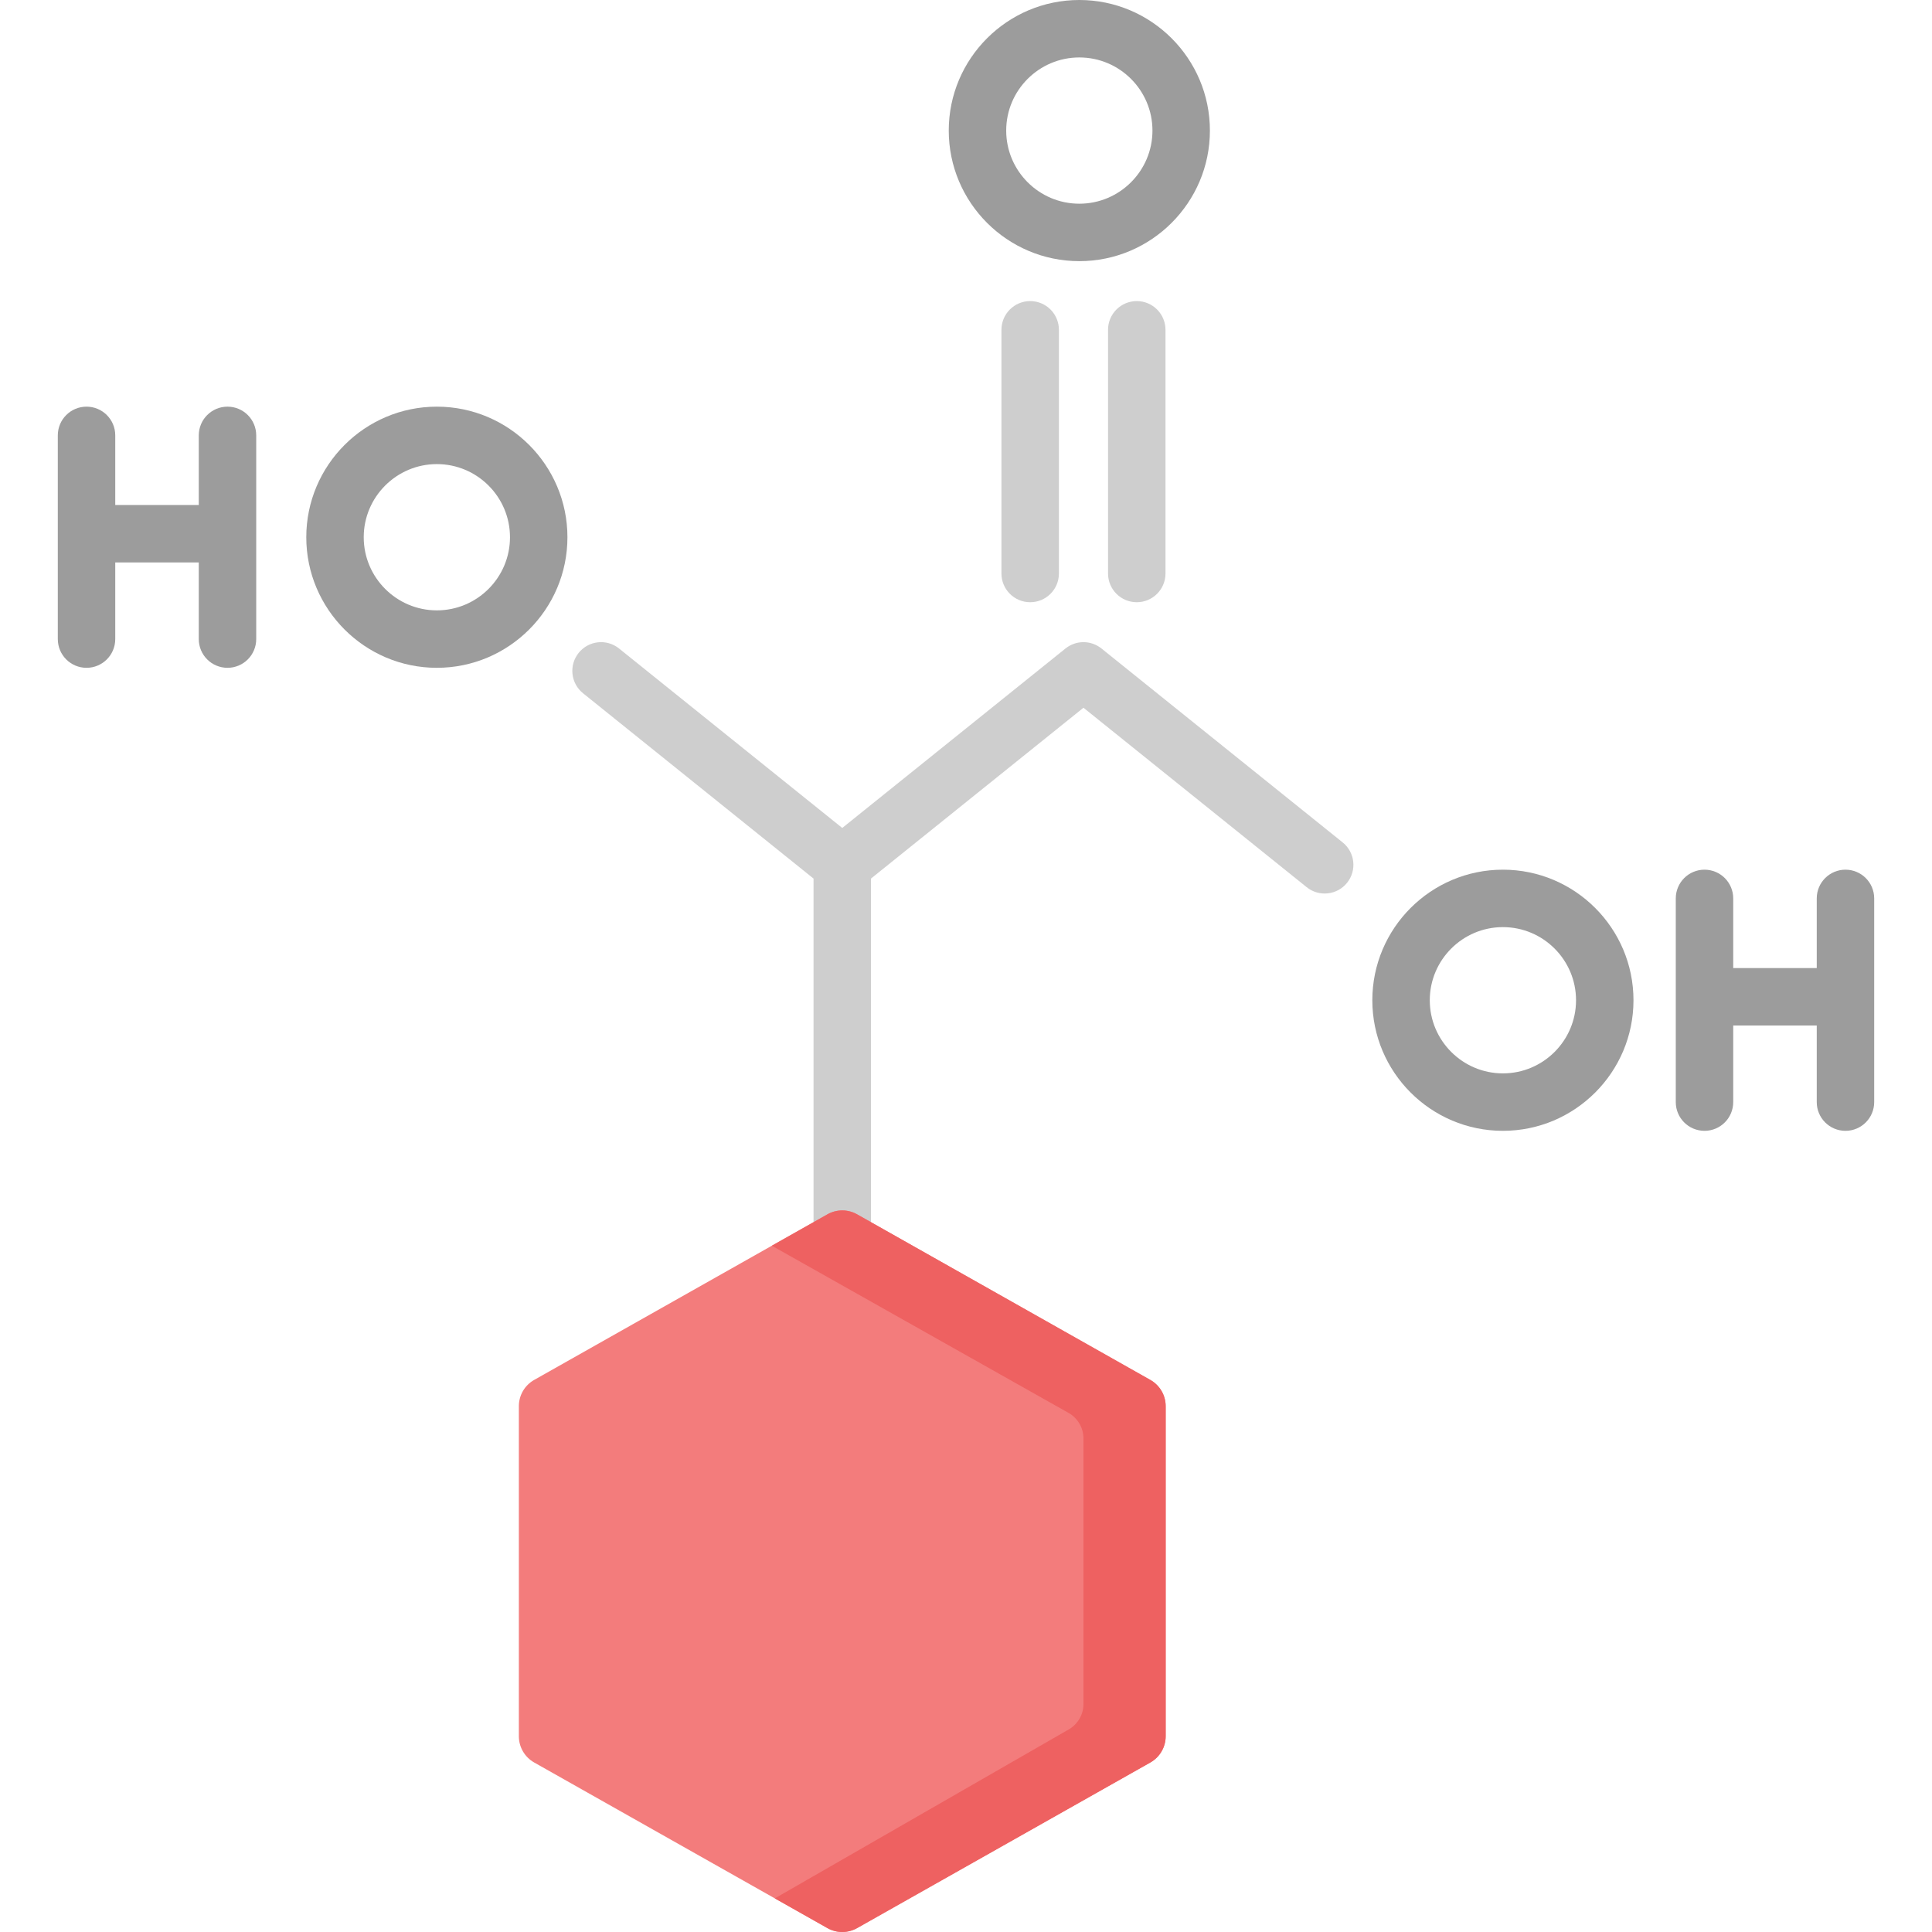 <?xml version="1.0" encoding="UTF-8"?> <svg xmlns="http://www.w3.org/2000/svg" id="Capa_1" viewBox="0 0 512.004 512.004"><g><g><path d="m265.398 87.404v64.582c0 4.204 3.408 7.612 7.612 7.612s7.612-3.408 7.612-7.612v-64.582c0-4.204-3.408-7.612-7.612-7.612s-7.612 3.407-7.612 7.612z" fill="#cecece"></path><path d="m293.644 87.404v64.582c0 4.204 3.408 7.612 7.612 7.612s7.612-3.408 7.612-7.612v-64.582c0-4.204-3.408-7.612-7.612-7.612s-7.612 3.407-7.612 7.612z" fill="#cecece"></path><path d="m355.827 223.254-63.924-51.394c-2.785-2.24-6.754-2.24-9.539 0l-59.155 47.559-59.155-47.559c-3.277-2.636-8.068-2.114-10.702 1.163s-2.114 8.068 1.163 10.701l61.082 49.109v96.465c0 4.204 3.408 7.612 7.612 7.612s7.612-3.408 7.612-7.612v-96.466l56.312-45.273 59.155 47.559c3.276 2.634 8.067 2.113 10.702-1.163 2.634-3.275 2.113-8.067-1.163-10.701z" fill="#cecece"></path><g fill="#9c9c9c"><path d="m398.289 230.476c-19.081 0-34.604 15.523-34.604 34.603 0 19.081 15.524 34.604 34.604 34.604 19.081 0 34.604-15.523 34.604-34.604 0-19.08-15.523-34.603-34.604-34.603zm0 53.983c-10.686 0-19.38-8.694-19.38-19.38s8.694-19.38 19.38-19.38 19.38 8.693 19.38 19.38-8.693 19.38-19.38 19.38z"></path><path d="m489.072 230.476c-4.204 0-7.612 3.407-7.612 7.612v18.454h-22.134v-18.454c0-4.204-3.408-7.612-7.612-7.612s-7.612 3.407-7.612 7.612v53.984c0 4.204 3.408 7.612 7.612 7.612s7.612-3.408 7.612-7.612v-20.306h22.134v20.306c0 4.204 3.408 7.612 7.612 7.612s7.612-3.408 7.612-7.612v-53.984c0-4.205-3.408-7.612-7.612-7.612z"></path><path d="m115.773 107.769c-19.081 0-34.604 15.523-34.604 34.604s15.523 34.604 34.604 34.604 34.604-15.523 34.604-34.604-15.523-34.604-34.604-34.604zm0 53.985c-10.686 0-19.38-8.694-19.38-19.381 0-10.686 8.694-19.38 19.38-19.38s19.381 8.694 19.381 19.38c0 10.687-8.694 19.381-19.381 19.381z"></path><path d="m60.289 107.769c-4.204 0-7.612 3.407-7.612 7.612v18.455h-22.134v-18.455c0-4.204-3.408-7.612-7.612-7.612s-7.612 3.407-7.612 7.612v53.985c0 4.204 3.408 7.612 7.612 7.612s7.612-3.408 7.612-7.612v-20.306h22.134v20.306c0 4.204 3.408 7.612 7.612 7.612s7.612-3.408 7.612-7.612v-53.985c0-4.204-3.408-7.612-7.612-7.612z"></path><path d="m286.036 69.208c19.081 0 34.604-15.523 34.604-34.604s-15.523-34.604-34.604-34.604-34.604 15.523-34.604 34.604 15.523 34.604 34.604 34.604zm0-53.984c10.686 0 19.38 8.694 19.38 19.38s-8.694 19.38-19.38 19.38-19.38-8.694-19.38-19.38 8.694-19.38 19.38-19.38z"></path></g></g><g><path d="m308.916 460.121v-87.466c0-2.883-1.553-5.543-4.063-6.961l-77.713-43.885c-2.44-1.378-5.422-1.378-7.862 0l-15.001 8.471-62.712 35.414c-2.511 1.418-4.063 4.078-4.063 6.961v87.466c0 2.883 1.553 5.543 4.063 6.961l62.99 35.571 14.723 8.314c2.44 1.378 5.422 1.378 7.862 0l77.713-43.885c2.51-1.418 4.063-4.078 4.063-6.961z" fill="#f37c7c"></path><path d="m308.921 372.66v87.469c0 2.878-1.556 5.543-4.068 6.957l-77.715 43.887c-2.426 1.365-5.375 1.376-7.808.028-.015-.008-.067-.035-.081-.043l-13.911-7.863 77.649-44.633c2.553-1.353 4.15-4.007 4.15-6.906v-70.331c0-2.889-1.597-5.543-4.15-6.896l-78.441-44.198.066-.037 14.665-8.276c2.441-1.383 5.421-1.383 7.862 0l77.715 43.887c2.51 1.411 4.067 4.076 4.067 6.955z" fill="#ee6161"></path></g></g></svg> 
